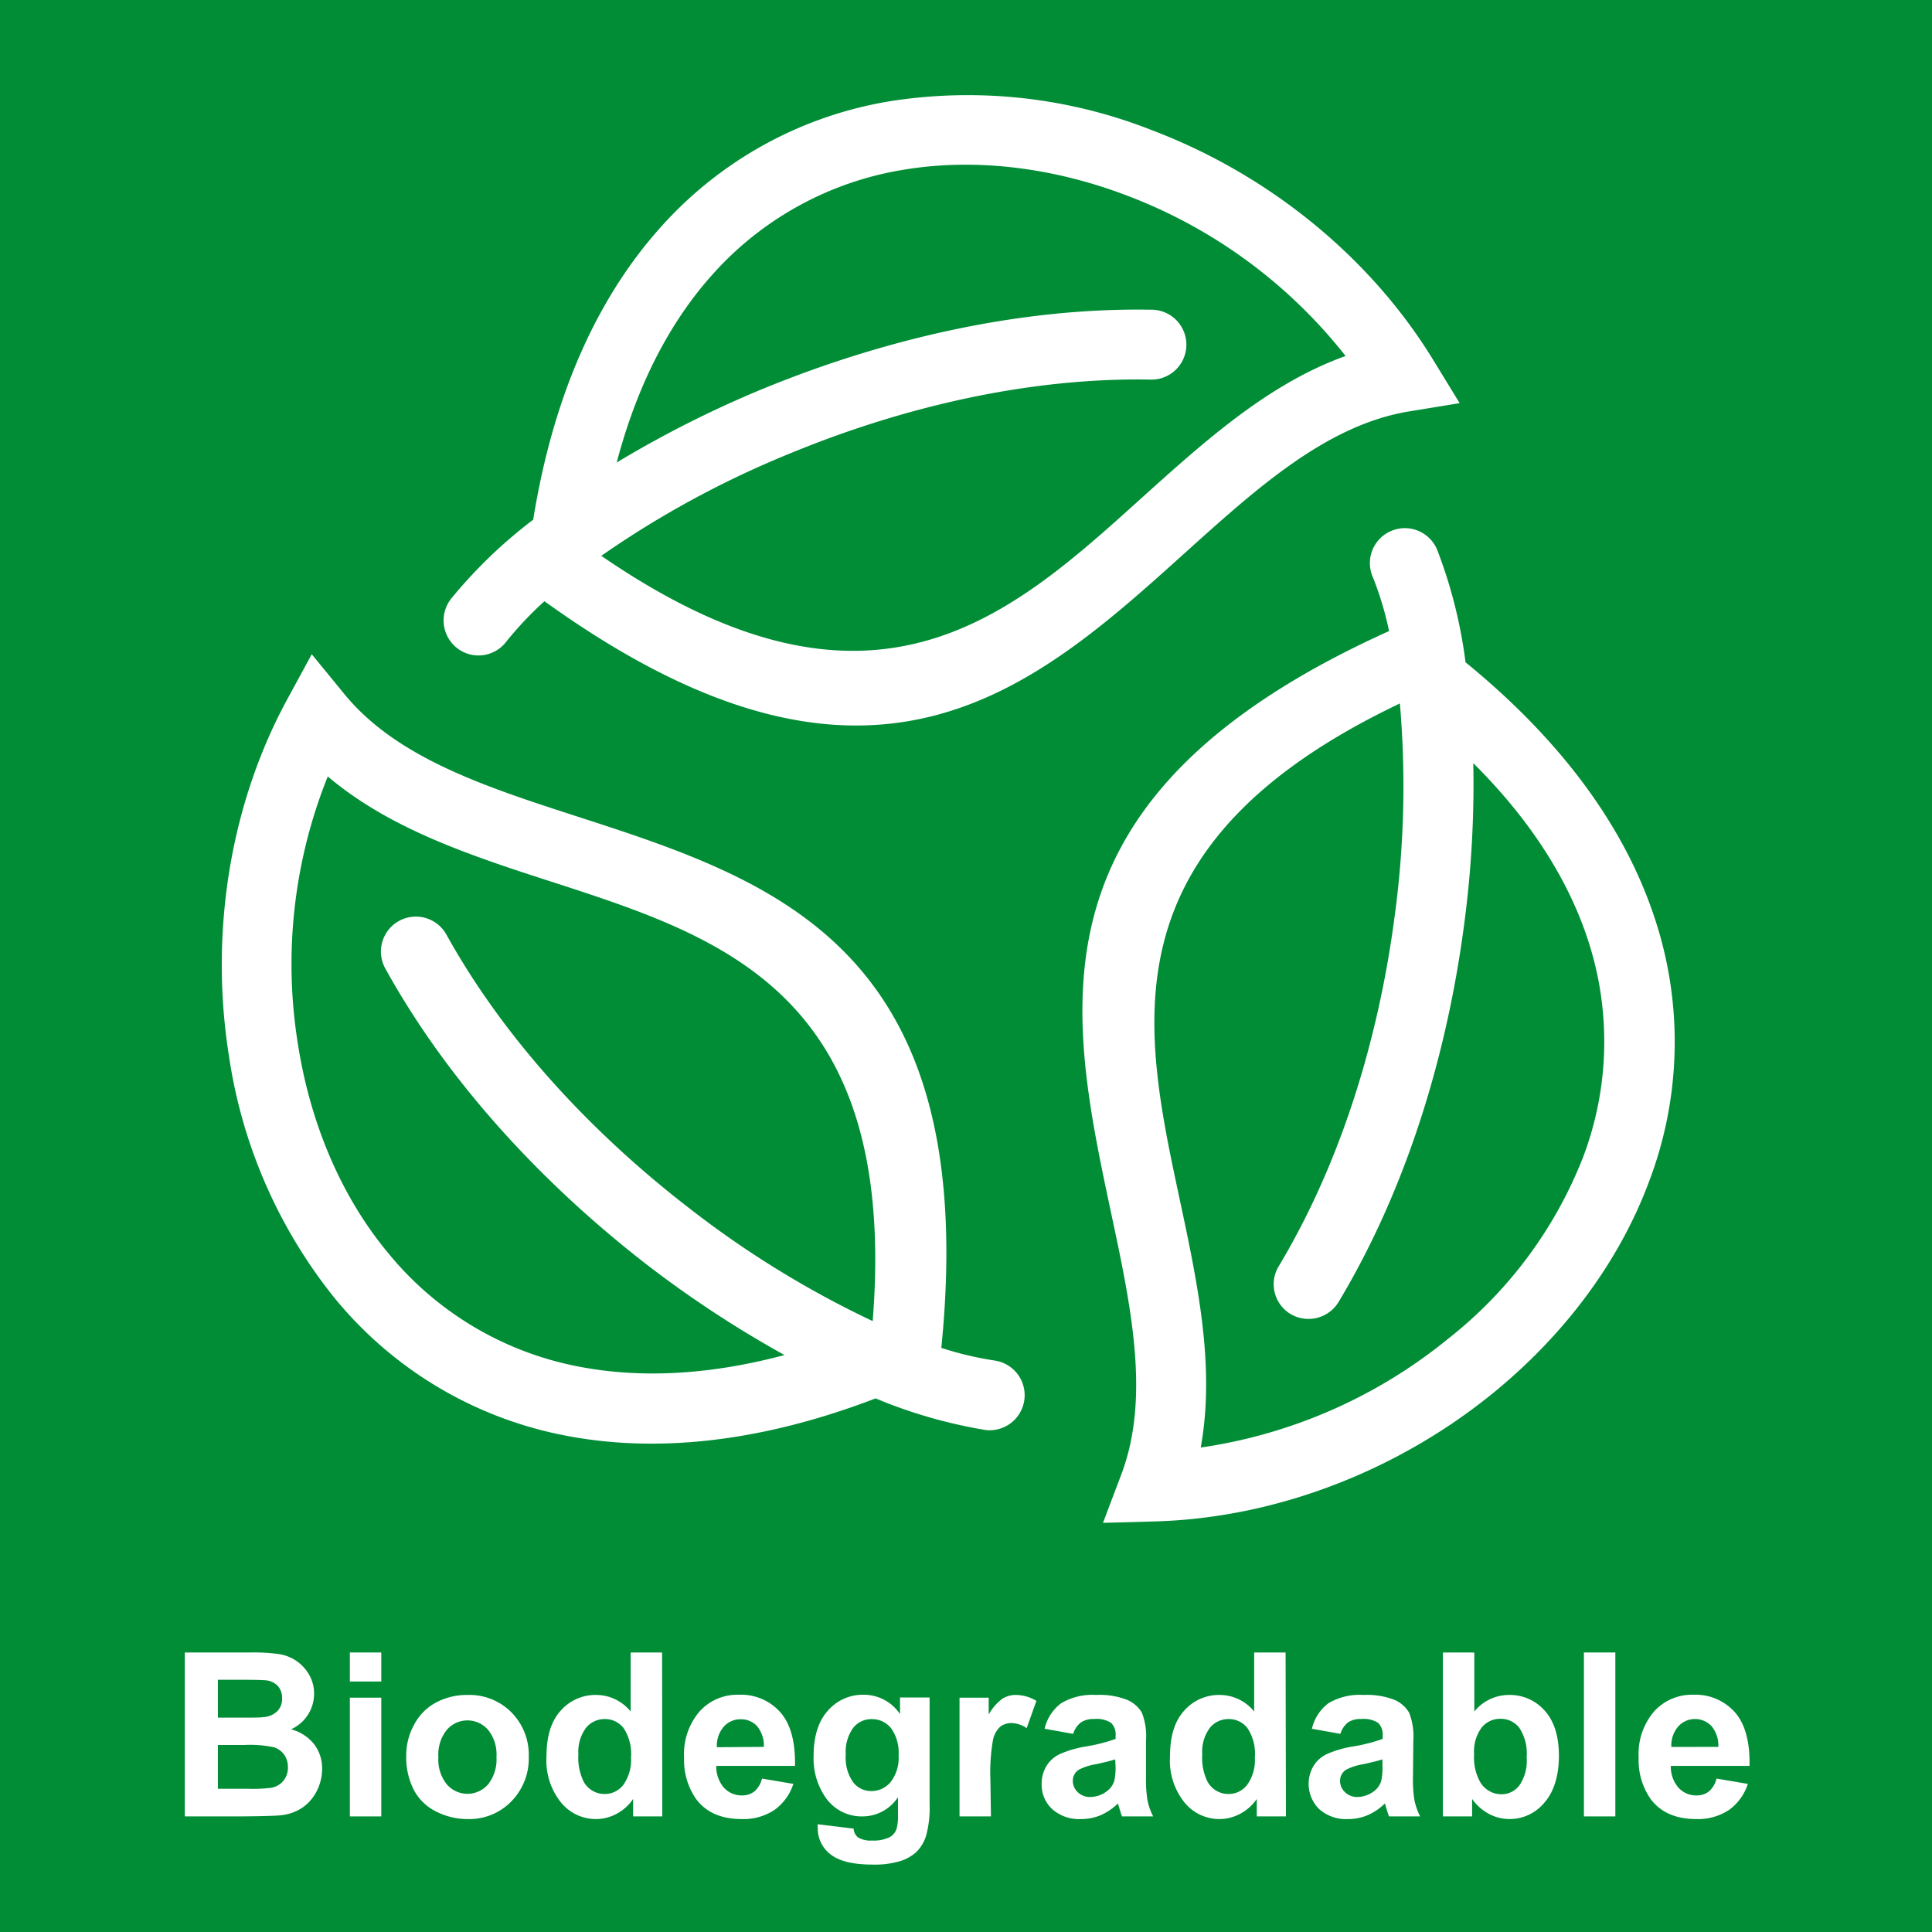 <svg id="Biodegradeable_Green" data-name="Biodegradeable Green" xmlns="http://www.w3.org/2000/svg" viewBox="0 0 283.46 283.46"><defs><style>.cls-1{fill:#008d36;}.cls-2,.cls-3{fill:#fff;}.cls-2{fill-rule:evenodd;}</style></defs><rect class="cls-1" width="283.46" height="283.46"/><path class="cls-2" d="M73.86,94.37a5.11,5.11,0,0,1-7.2.9,5.16,5.16,0,0,1-.9-7.19A70.54,70.54,0,0,1,77.84,76.44c3-18.67,9.62-32.68,18.47-42.65A57.53,57.53,0,0,1,130.45,15a73.54,73.54,0,0,1,38.24,4.32c16.58,6.3,31.61,18.12,41.08,33.49l4,6.53-7.53,1.23c-11.94,2-22.1,11.13-32.49,20.48-22.7,20.49-46.37,41.83-94.26,7.35A51.69,51.69,0,0,0,73.86,94.37ZM90.09,68.05a160.06,160.06,0,0,1,21.76-10.94c17.14-7,37-11.82,56.59-11.48a5.13,5.13,0,1,1-.2,10.25c-18.07-.3-36.5,4.17-52.5,10.75A141.79,141.79,0,0,0,87.83,81.74c39.65,27.24,59.77,9.12,79.09-8.32,9.48-8.54,18.78-16.93,30.11-21a74.26,74.26,0,0,0-32-23.51c-10.73-4.1-22.18-5.59-32.82-3.82A47.77,47.77,0,0,0,104,40.63C98,47.37,93.16,56.42,90.09,68.05Z" transform="translate(0.39 -0.19)"/><path class="cls-2" d="M201.06,84.94a5.13,5.13,0,1,1,9.5-3.85,70.38,70.38,0,0,1,4.07,16.27c14.65,11.94,23.48,24.68,27.68,37.31a57.64,57.64,0,0,1-.8,39c-4.46,11.91-12.59,22.56-22.84,30.91-13.77,11.21-31.52,18.31-49.58,18.83l-7.65.21,2.7-7.14c4.27-11.31,1.4-24.68-1.52-38.37-6.35-29.92-13-61.08,40.79-85.33A47,47,0,0,0,201.06,84.94Zm14.71,27.22a155.68,155.68,0,0,1-1.43,24.31c-2.48,18.37-8.24,37.94-18.34,54.75a5.16,5.16,0,0,1-7.06,1.75,5.1,5.1,0,0,1-1.72-7c9.3-15.49,14.64-33.68,16.94-50.82A142.35,142.35,0,0,0,205,103.4c-43.42,20.68-37.78,47.16-32.34,72.6,2.67,12.47,5.26,24.72,3.12,36.57a74.28,74.28,0,0,0,36.35-16,63.13,63.13,0,0,0,19.72-26.53,47.77,47.77,0,0,0,.67-32.16C229.68,129.33,224.29,120.64,215.77,112.16Z" transform="translate(0.39 -0.19)"/><path class="cls-2" d="M145.63,199.82A5.14,5.14,0,0,1,144.22,210a72.18,72.18,0,0,1-16.14-4.64c-17.64,6.76-33.09,8-46.15,5.33A57.79,57.79,0,0,1,48.59,190.5a73.78,73.78,0,0,1-15.37-35.26c-2.81-17.51-.12-36.45,8.47-52.33l3.66-6.73,4.84,5.91c7.68,9.33,20.67,13.54,34,17.86,29.11,9.43,59.42,19.26,53.53,78A49.46,49.46,0,0,0,145.63,199.82ZM114.71,199a161.36,161.36,0,0,1-20.35-13.38C79.7,174.23,65.61,159.44,56.15,142.3a5.12,5.12,0,1,1,8.95-5c8.76,15.81,21.87,29.53,35.55,40.09a143.42,143.42,0,0,0,27,16.63c3.8-47.94-22-56.3-46.71-64.33-12.14-3.92-24.06-7.81-33.24-15.58a73.83,73.83,0,0,0-4.35,39.46c1.8,11.33,6.21,22,13.11,30.34A47.6,47.6,0,0,0,84,200.59C92.87,202.4,103.08,202.1,114.71,199Z" transform="translate(0.39 -0.19)"/><path class="cls-3" d="M26.72,242.64h9.62a27.4,27.4,0,0,1,4.25.24,6.24,6.24,0,0,1,2.51,1,6.08,6.08,0,0,1,1.85,2,5.43,5.43,0,0,1,.74,2.81,5.71,5.71,0,0,1-3.38,5.22,6.37,6.37,0,0,1,3.38,2.18,5.79,5.79,0,0,1,1.18,3.63,7.12,7.12,0,0,1-.76,3.19A6.51,6.51,0,0,1,44,265.39a7,7,0,0,1-3.25,1.14c-.81.08-2.77.14-5.86.16H26.72Zm4.86,4v5.56h3.18c1.89,0,3.07,0,3.53-.08a3.21,3.21,0,0,0,2-.86,2.53,2.53,0,0,0,.71-1.88,2.63,2.63,0,0,0-.61-1.81,2.77,2.77,0,0,0-1.83-.85c-.48-.05-1.87-.08-4.15-.08Zm0,9.57v6.43h4.49a21.62,21.62,0,0,0,3.33-.15,3,3,0,0,0,1.77-1,3,3,0,0,0,.68-2,3.15,3.15,0,0,0-.53-1.84,3,3,0,0,0-1.51-1.1,16.63,16.63,0,0,0-4.31-.34Z" transform="translate(0.39 -0.19)"/><path class="cls-3" d="M50.94,246.9v-4.26h4.61v4.26Zm0,19.79V249.27h4.61v17.42Z" transform="translate(0.39 -0.19)"/><path class="cls-3" d="M59.21,257.73a9.33,9.33,0,0,1,1.13-4.44A7.72,7.72,0,0,1,63.55,250a9.56,9.56,0,0,1,4.63-1.13,8.69,8.69,0,0,1,6.48,2.57,8.86,8.86,0,0,1,2.53,6.49,9,9,0,0,1-2.55,6.55,8.6,8.6,0,0,1-6.43,2.6A10.09,10.09,0,0,1,63.65,266a7.41,7.41,0,0,1-3.31-3.17A10.56,10.56,0,0,1,59.21,257.73Zm4.72.25a5.77,5.77,0,0,0,1.23,4,4,4,0,0,0,6.07,0,5.87,5.87,0,0,0,1.22-4A5.77,5.77,0,0,0,71.23,254a4,4,0,0,0-6.07,0A5.77,5.77,0,0,0,63.93,258Z" transform="translate(0.39 -0.19)"/><path class="cls-3" d="M96.78,266.69H92.5v-2.56A6.79,6.79,0,0,1,90,266.35a6.44,6.44,0,0,1-2.93.73,6.6,6.6,0,0,1-5.14-2.42,9.82,9.82,0,0,1-2.14-6.75c0-3,.69-5.2,2.08-6.73a6.78,6.78,0,0,1,5.27-2.31,6.52,6.52,0,0,1,5,2.43v-8.66h4.61ZM84.47,257.6a7.91,7.91,0,0,0,.78,4,3.48,3.48,0,0,0,3.11,1.8,3.4,3.4,0,0,0,2.71-1.35,6.27,6.27,0,0,0,1.12-4,6.84,6.84,0,0,0-1.09-4.32,3.41,3.41,0,0,0-2.77-1.32,3.47,3.47,0,0,0-2.75,1.3A5.89,5.89,0,0,0,84.47,257.6Z" transform="translate(0.39 -0.19)"/><path class="cls-3" d="M111.41,261.14l4.6.78a7.56,7.56,0,0,1-2.8,3.84,8.21,8.21,0,0,1-4.78,1.32q-4.55,0-6.73-3a9.93,9.93,0,0,1-1.72-6,9.59,9.59,0,0,1,2.26-6.78,7.45,7.45,0,0,1,5.73-2.46,7.72,7.72,0,0,1,6.13,2.57q2.25,2.56,2.15,7.87H104.7a4.72,4.72,0,0,0,1.12,3.19,3.49,3.49,0,0,0,2.66,1.14,2.84,2.84,0,0,0,1.82-.59A3.68,3.68,0,0,0,111.41,261.14Zm.27-4.65a4.48,4.48,0,0,0-1-3.05,3.17,3.17,0,0,0-2.39-1,3.22,3.22,0,0,0-2.5,1.1,4.24,4.24,0,0,0-1,3Z" transform="translate(0.39 -0.19)"/><path class="cls-3" d="M119.58,267.84l5.27.64a1.8,1.8,0,0,0,.61,1.26,3.45,3.45,0,0,0,2.07.49,5.35,5.35,0,0,0,2.7-.54,2.23,2.23,0,0,0,.92-1.16,7.16,7.16,0,0,0,.21-2.12v-2.54a6.22,6.22,0,0,1-5.21,2.82,6.41,6.41,0,0,1-5.56-3,10,10,0,0,1-1.61-5.84q0-4.38,2.11-6.69a6.77,6.77,0,0,1,5.24-2.32,6.39,6.39,0,0,1,5.33,2.84v-2.44H136V264.9a15.49,15.49,0,0,1-.51,4.61,5.75,5.75,0,0,1-1.43,2.4,6.32,6.32,0,0,1-2.45,1.36,12.91,12.91,0,0,1-3.88.49c-3,0-5-.5-6.29-1.52a4.76,4.76,0,0,1-1.85-3.84C119.57,268.24,119.57,268.06,119.58,267.84Zm4.12-10.22a6.26,6.26,0,0,0,1.08,4.06,3.31,3.31,0,0,0,2.65,1.29,3.65,3.65,0,0,0,2.85-1.32,5.77,5.77,0,0,0,1.17-3.92,6.14,6.14,0,0,0-1.12-4,3.55,3.55,0,0,0-2.82-1.31,3.38,3.38,0,0,0-2.73,1.29A6,6,0,0,0,123.7,257.62Z" transform="translate(0.39 -0.19)"/><path class="cls-3" d="M145,266.69h-4.61V249.27h4.28v2.47a7.31,7.31,0,0,1,2-2.31,3.64,3.64,0,0,1,2-.56,5.88,5.88,0,0,1,3,.87l-1.43,4A4.08,4.08,0,0,0,148,253a2.6,2.6,0,0,0-1.64.53,3.68,3.68,0,0,0-1.06,1.93,28,28,0,0,0-.38,5.84Z" transform="translate(0.39 -0.19)"/><path class="cls-3" d="M157.06,254.58l-4.19-.75a6.49,6.49,0,0,1,2.43-3.74,8.89,8.89,0,0,1,5.12-1.22,11.09,11.09,0,0,1,4.59.73,4.6,4.6,0,0,1,2.13,1.86,9.5,9.5,0,0,1,.61,4.12l0,5.38a18.48,18.48,0,0,0,.22,3.39,9.31,9.31,0,0,0,.83,2.34h-4.57c-.12-.31-.26-.76-.44-1.36-.08-.27-.13-.45-.16-.54a8.36,8.36,0,0,1-2.53,1.72,7.28,7.28,0,0,1-2.87.57,5.91,5.91,0,0,1-4.24-1.46,4.85,4.85,0,0,1-1.55-3.69,5,5,0,0,1,.7-2.63,4.6,4.6,0,0,1,2-1.77,15.63,15.63,0,0,1,3.67-1.08,25.09,25.09,0,0,0,4.48-1.13v-.46a2.37,2.37,0,0,0-.66-1.89,3.91,3.91,0,0,0-2.48-.57,3.32,3.32,0,0,0-1.92.48A3.36,3.36,0,0,0,157.06,254.58Zm6.17,3.74c-.59.2-1.53.43-2.81.71a8.41,8.41,0,0,0-2.51.8,1.93,1.93,0,0,0-.9,1.63,2.26,2.26,0,0,0,.72,1.67,2.52,2.52,0,0,0,1.84.71A4.06,4.06,0,0,0,162,263a3,3,0,0,0,1.1-1.53,9.1,9.1,0,0,0,.18-2.25Z" transform="translate(0.39 -0.19)"/><path class="cls-3" d="M188.28,266.69H184v-2.56a6.79,6.79,0,0,1-2.52,2.22,6.41,6.41,0,0,1-2.93.73,6.6,6.6,0,0,1-5.14-2.42,9.82,9.82,0,0,1-2.14-6.75c0-3,.69-5.2,2.08-6.73a6.78,6.78,0,0,1,5.27-2.31,6.52,6.52,0,0,1,5,2.43v-8.66h4.61ZM176,257.6a7.91,7.91,0,0,0,.78,4,3.48,3.48,0,0,0,3.11,1.8,3.4,3.4,0,0,0,2.71-1.35,6.27,6.27,0,0,0,1.12-4,6.77,6.77,0,0,0-1.09-4.32,3.41,3.41,0,0,0-2.77-1.32,3.47,3.47,0,0,0-2.75,1.3A5.89,5.89,0,0,0,176,257.6Z" transform="translate(0.39 -0.19)"/><path class="cls-3" d="M196.27,254.58l-4.18-.75a6.53,6.53,0,0,1,2.42-3.74,8.89,8.89,0,0,1,5.12-1.22,11.18,11.18,0,0,1,4.6.73,4.62,4.62,0,0,1,2.12,1.86,9.47,9.47,0,0,1,.62,4.12l-.05,5.38a18.48,18.48,0,0,0,.22,3.39,9.72,9.72,0,0,0,.83,2.34h-4.56c-.12-.31-.27-.76-.45-1.36-.07-.27-.13-.45-.16-.54a8.36,8.36,0,0,1-2.53,1.72,7.24,7.24,0,0,1-2.87.57,5.91,5.91,0,0,1-4.24-1.46,5.19,5.19,0,0,1-.84-6.32,4.58,4.58,0,0,1,2-1.77,15.63,15.63,0,0,1,3.67-1.08,24.85,24.85,0,0,0,4.48-1.13v-.46a2.37,2.37,0,0,0-.66-1.89,3.91,3.91,0,0,0-2.48-.57,3.32,3.32,0,0,0-1.92.48A3.43,3.43,0,0,0,196.27,254.58Zm6.17,3.74c-.59.2-1.53.43-2.81.71a8.52,8.52,0,0,0-2.51.8,1.93,1.93,0,0,0-.9,1.63,2.26,2.26,0,0,0,.72,1.67,2.53,2.53,0,0,0,1.84.71,4.06,4.06,0,0,0,2.38-.82,2.94,2.94,0,0,0,1.1-1.53,9.1,9.1,0,0,0,.18-2.25Z" transform="translate(0.39 -0.19)"/><path class="cls-3" d="M211.31,266.69V242.64h4.61v8.66a6.54,6.54,0,0,1,5.06-2.43,6.8,6.8,0,0,1,5.27,2.31c1.38,1.53,2.08,3.74,2.08,6.62s-.71,5.26-2.13,6.87a6.6,6.6,0,0,1-5.16,2.41,6.47,6.47,0,0,1-2.94-.74,7.09,7.09,0,0,1-2.5-2.21v2.56Zm4.58-9.09a7.36,7.36,0,0,0,.86,4,3.62,3.62,0,0,0,3.18,1.84,3.26,3.26,0,0,0,2.6-1.3A6.4,6.4,0,0,0,223.6,258a6.83,6.83,0,0,0-1.08-4.31,3.43,3.43,0,0,0-2.77-1.32,3.47,3.47,0,0,0-2.76,1.29A5.92,5.92,0,0,0,215.89,257.6Z" transform="translate(0.39 -0.19)"/><path class="cls-3" d="M232,266.69V242.64h4.61v24.05Z" transform="translate(0.39 -0.19)"/><path class="cls-3" d="M251.46,261.14l4.59.78a7.54,7.54,0,0,1-2.79,3.84,8.25,8.25,0,0,1-4.79,1.32c-3,0-5.27-1-6.72-3a9.93,9.93,0,0,1-1.72-6,9.59,9.59,0,0,1,2.26-6.78,7.45,7.45,0,0,1,5.73-2.46,7.73,7.73,0,0,1,6.13,2.57q2.25,2.56,2.15,7.87H244.75a4.67,4.67,0,0,0,1.12,3.19,3.47,3.47,0,0,0,2.65,1.14,2.87,2.87,0,0,0,1.83-.59A3.68,3.68,0,0,0,251.46,261.14Zm.26-4.65a4.42,4.42,0,0,0-1-3.05,3.33,3.33,0,0,0-4.89.06,4.24,4.24,0,0,0-1,3Z" transform="translate(0.39 -0.19)"/></svg>